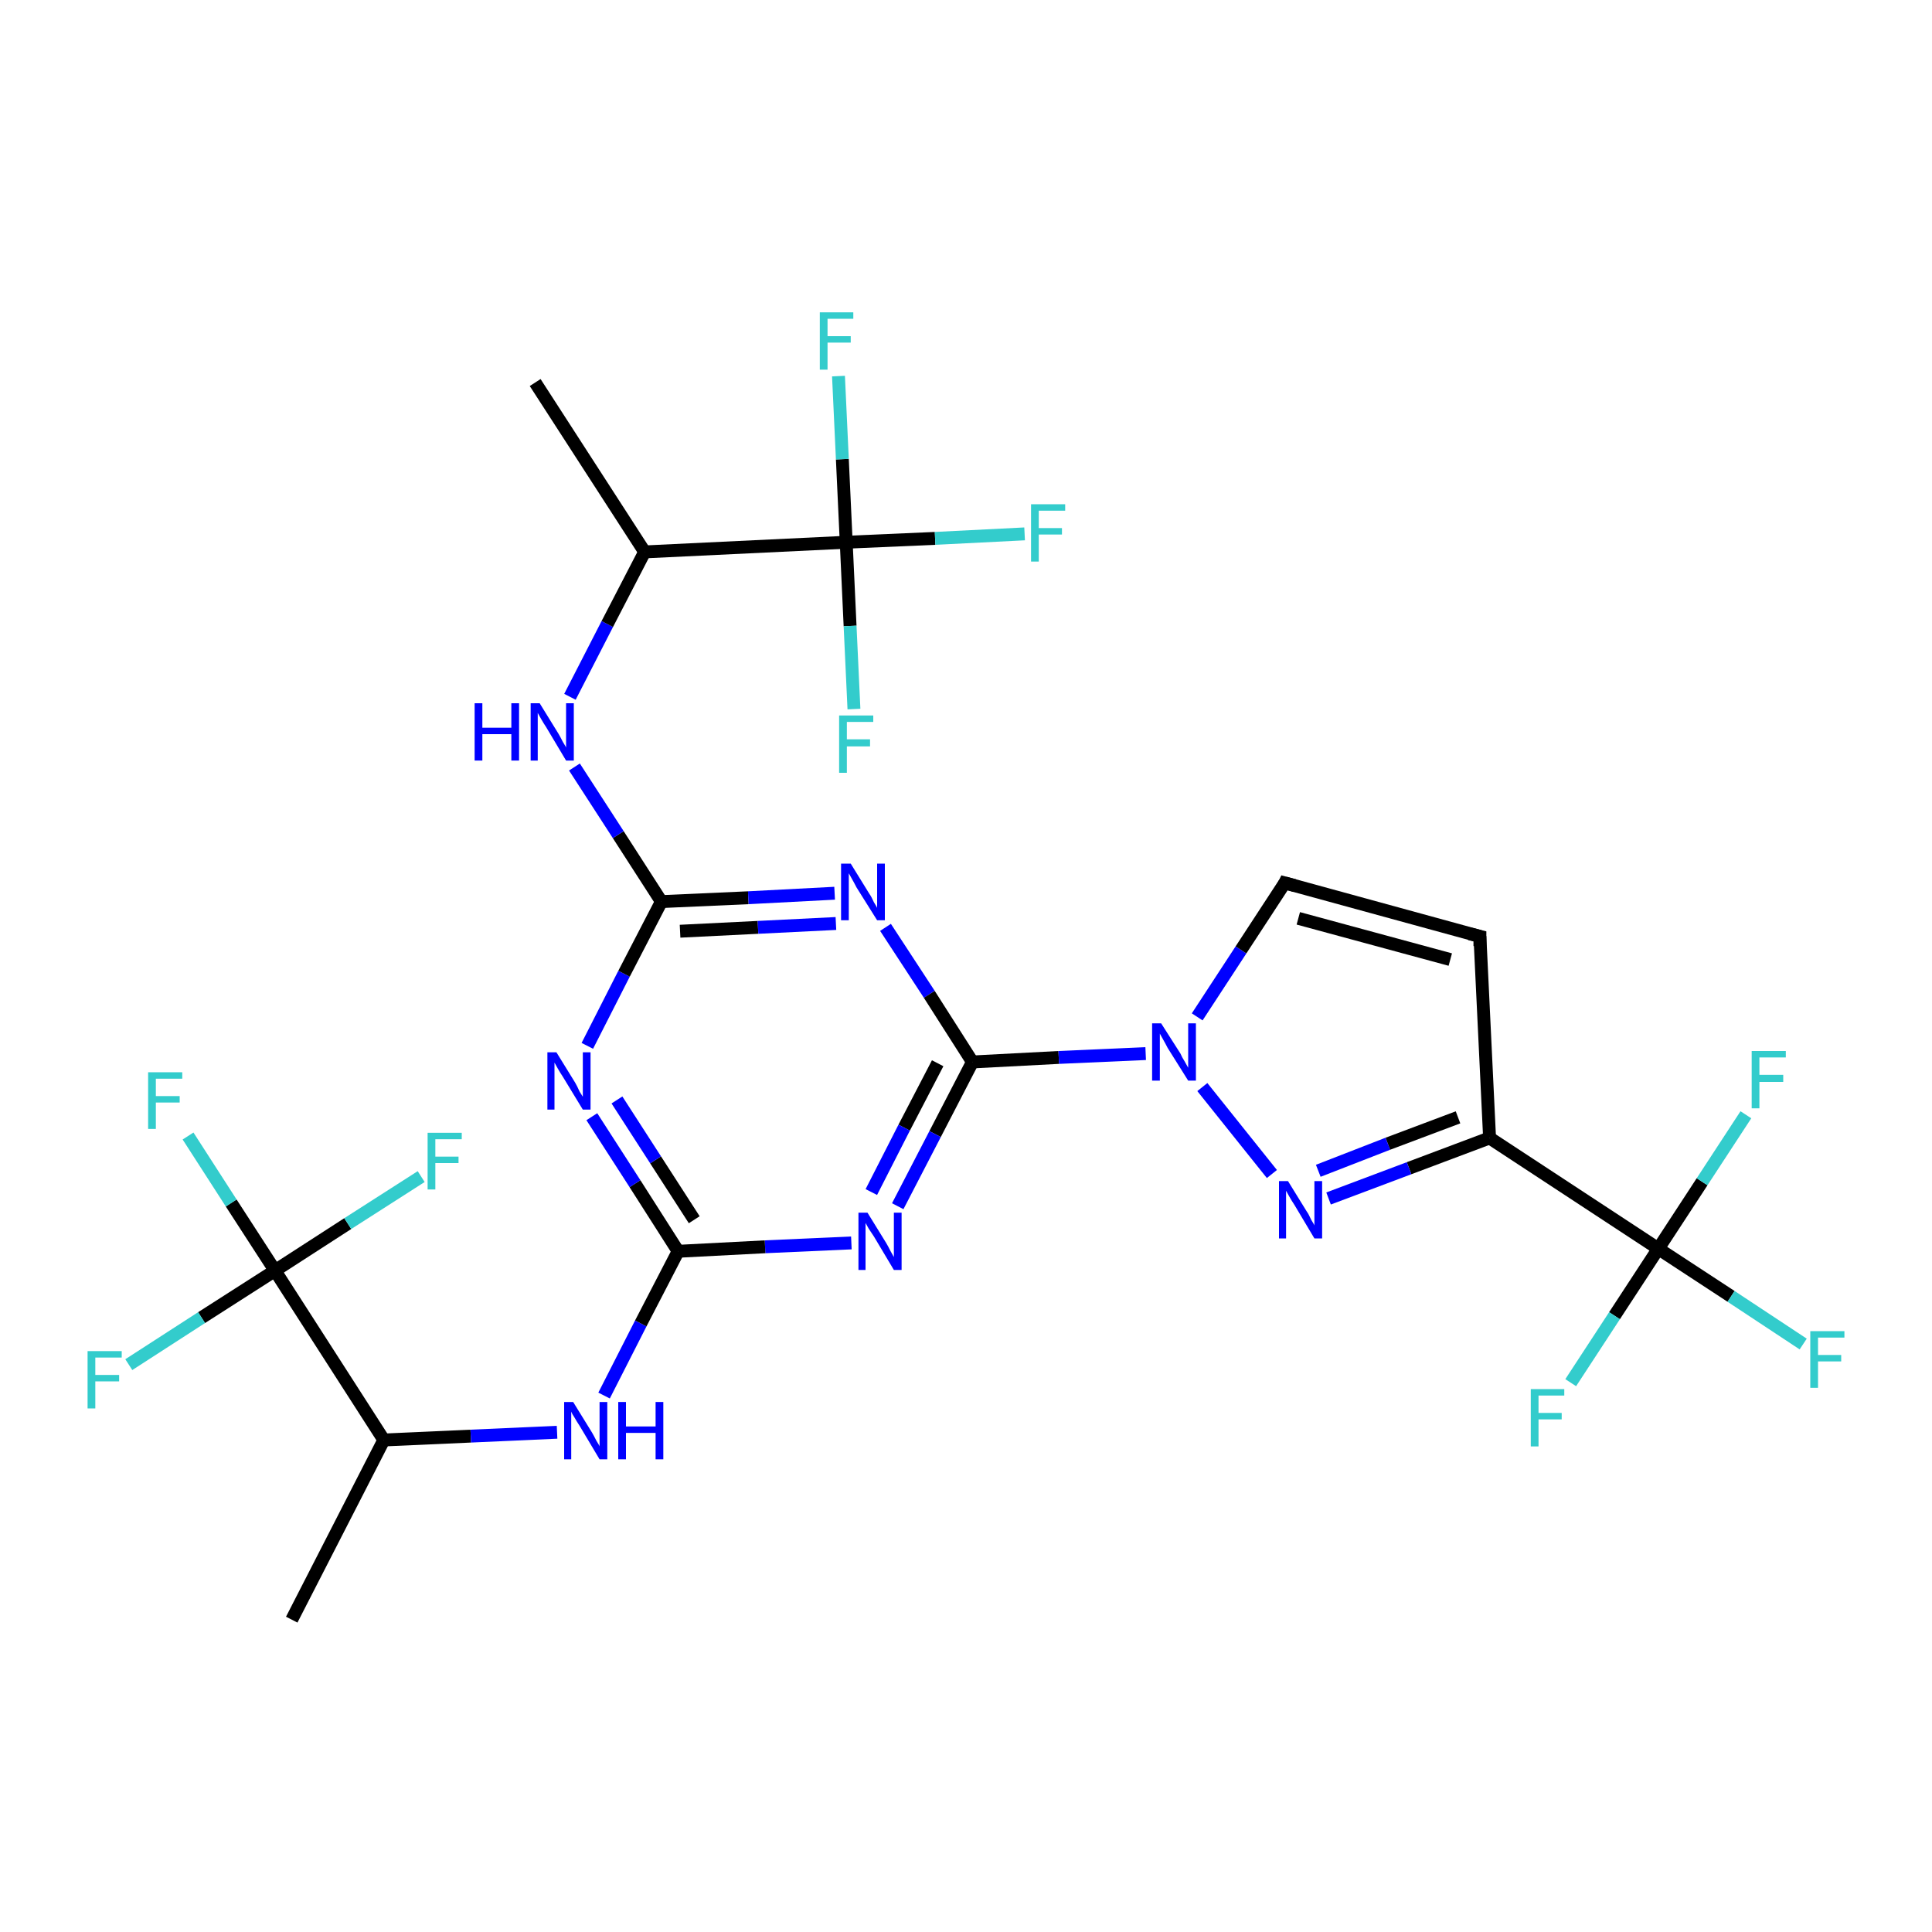 <?xml version='1.0' encoding='iso-8859-1'?>
<svg version='1.1' baseProfile='full'
              xmlns='http://www.w3.org/2000/svg'
                      xmlns:rdkit='http://www.rdkit.org/xml'
                      xmlns:xlink='http://www.w3.org/1999/xlink'
                  xml:space='preserve'
width='300px' height='300px' viewBox='0 0 300 300'>
<!-- END OF HEADER -->
<rect style='opacity:1.0;fill:#FFFFFF;stroke:none' width='300.0' height='300.0' x='0.0' y='0.0'> </rect>
<path class='bond-0 atom-0 atom-1' d='M 45.3,251.5 L 59.6,223.6' style='fill:none;fill-rule:evenodd;stroke:#000000;stroke-width:2.0px;stroke-linecap:butt;stroke-linejoin:miter;stroke-opacity:1' />
<path class='bond-1 atom-1 atom-2' d='M 59.6,223.6 L 73.1,223.0' style='fill:none;fill-rule:evenodd;stroke:#000000;stroke-width:2.0px;stroke-linecap:butt;stroke-linejoin:miter;stroke-opacity:1' />
<path class='bond-1 atom-1 atom-2' d='M 73.1,223.0 L 86.5,222.4' style='fill:none;fill-rule:evenodd;stroke:#0000FF;stroke-width:2.0px;stroke-linecap:butt;stroke-linejoin:miter;stroke-opacity:1' />
<path class='bond-2 atom-2 atom-3' d='M 93.8,216.7 L 99.5,205.5' style='fill:none;fill-rule:evenodd;stroke:#0000FF;stroke-width:2.0px;stroke-linecap:butt;stroke-linejoin:miter;stroke-opacity:1' />
<path class='bond-2 atom-2 atom-3' d='M 99.5,205.5 L 105.3,194.3' style='fill:none;fill-rule:evenodd;stroke:#000000;stroke-width:2.0px;stroke-linecap:butt;stroke-linejoin:miter;stroke-opacity:1' />
<path class='bond-3 atom-3 atom-4' d='M 105.3,194.3 L 98.6,183.8' style='fill:none;fill-rule:evenodd;stroke:#000000;stroke-width:2.0px;stroke-linecap:butt;stroke-linejoin:miter;stroke-opacity:1' />
<path class='bond-3 atom-3 atom-4' d='M 98.6,183.8 L 91.9,173.4' style='fill:none;fill-rule:evenodd;stroke:#0000FF;stroke-width:2.0px;stroke-linecap:butt;stroke-linejoin:miter;stroke-opacity:1' />
<path class='bond-3 atom-3 atom-4' d='M 107.8,189.4 L 101.8,180.1' style='fill:none;fill-rule:evenodd;stroke:#000000;stroke-width:2.0px;stroke-linecap:butt;stroke-linejoin:miter;stroke-opacity:1' />
<path class='bond-3 atom-3 atom-4' d='M 101.8,180.1 L 95.8,170.8' style='fill:none;fill-rule:evenodd;stroke:#0000FF;stroke-width:2.0px;stroke-linecap:butt;stroke-linejoin:miter;stroke-opacity:1' />
<path class='bond-4 atom-4 atom-5' d='M 91.2,162.4 L 96.9,151.2' style='fill:none;fill-rule:evenodd;stroke:#0000FF;stroke-width:2.0px;stroke-linecap:butt;stroke-linejoin:miter;stroke-opacity:1' />
<path class='bond-4 atom-4 atom-5' d='M 96.9,151.2 L 102.7,140.0' style='fill:none;fill-rule:evenodd;stroke:#000000;stroke-width:2.0px;stroke-linecap:butt;stroke-linejoin:miter;stroke-opacity:1' />
<path class='bond-5 atom-5 atom-6' d='M 102.7,140.0 L 96.0,129.6' style='fill:none;fill-rule:evenodd;stroke:#000000;stroke-width:2.0px;stroke-linecap:butt;stroke-linejoin:miter;stroke-opacity:1' />
<path class='bond-5 atom-5 atom-6' d='M 96.0,129.6 L 89.2,119.1' style='fill:none;fill-rule:evenodd;stroke:#0000FF;stroke-width:2.0px;stroke-linecap:butt;stroke-linejoin:miter;stroke-opacity:1' />
<path class='bond-6 atom-6 atom-7' d='M 88.5,108.2 L 94.3,96.9' style='fill:none;fill-rule:evenodd;stroke:#0000FF;stroke-width:2.0px;stroke-linecap:butt;stroke-linejoin:miter;stroke-opacity:1' />
<path class='bond-6 atom-6 atom-7' d='M 94.3,96.9 L 100.1,85.7' style='fill:none;fill-rule:evenodd;stroke:#000000;stroke-width:2.0px;stroke-linecap:butt;stroke-linejoin:miter;stroke-opacity:1' />
<path class='bond-7 atom-7 atom-8' d='M 100.1,85.7 L 83.1,59.4' style='fill:none;fill-rule:evenodd;stroke:#000000;stroke-width:2.0px;stroke-linecap:butt;stroke-linejoin:miter;stroke-opacity:1' />
<path class='bond-8 atom-7 atom-9' d='M 100.1,85.7 L 131.4,84.2' style='fill:none;fill-rule:evenodd;stroke:#000000;stroke-width:2.0px;stroke-linecap:butt;stroke-linejoin:miter;stroke-opacity:1' />
<path class='bond-9 atom-9 atom-10' d='M 131.4,84.2 L 145.2,83.6' style='fill:none;fill-rule:evenodd;stroke:#000000;stroke-width:2.0px;stroke-linecap:butt;stroke-linejoin:miter;stroke-opacity:1' />
<path class='bond-9 atom-9 atom-10' d='M 145.2,83.6 L 159.1,82.9' style='fill:none;fill-rule:evenodd;stroke:#33CCCC;stroke-width:2.0px;stroke-linecap:butt;stroke-linejoin:miter;stroke-opacity:1' />
<path class='bond-10 atom-9 atom-11' d='M 131.4,84.2 L 130.8,71.3' style='fill:none;fill-rule:evenodd;stroke:#000000;stroke-width:2.0px;stroke-linecap:butt;stroke-linejoin:miter;stroke-opacity:1' />
<path class='bond-10 atom-9 atom-11' d='M 130.8,71.3 L 130.2,58.4' style='fill:none;fill-rule:evenodd;stroke:#33CCCC;stroke-width:2.0px;stroke-linecap:butt;stroke-linejoin:miter;stroke-opacity:1' />
<path class='bond-11 atom-9 atom-12' d='M 131.4,84.2 L 132.0,97.2' style='fill:none;fill-rule:evenodd;stroke:#000000;stroke-width:2.0px;stroke-linecap:butt;stroke-linejoin:miter;stroke-opacity:1' />
<path class='bond-11 atom-9 atom-12' d='M 132.0,97.2 L 132.6,110.1' style='fill:none;fill-rule:evenodd;stroke:#33CCCC;stroke-width:2.0px;stroke-linecap:butt;stroke-linejoin:miter;stroke-opacity:1' />
<path class='bond-12 atom-5 atom-13' d='M 102.7,140.0 L 116.2,139.4' style='fill:none;fill-rule:evenodd;stroke:#000000;stroke-width:2.0px;stroke-linecap:butt;stroke-linejoin:miter;stroke-opacity:1' />
<path class='bond-12 atom-5 atom-13' d='M 116.2,139.4 L 129.6,138.7' style='fill:none;fill-rule:evenodd;stroke:#0000FF;stroke-width:2.0px;stroke-linecap:butt;stroke-linejoin:miter;stroke-opacity:1' />
<path class='bond-12 atom-5 atom-13' d='M 105.6,144.6 L 117.7,144.0' style='fill:none;fill-rule:evenodd;stroke:#000000;stroke-width:2.0px;stroke-linecap:butt;stroke-linejoin:miter;stroke-opacity:1' />
<path class='bond-12 atom-5 atom-13' d='M 117.7,144.0 L 129.8,143.4' style='fill:none;fill-rule:evenodd;stroke:#0000FF;stroke-width:2.0px;stroke-linecap:butt;stroke-linejoin:miter;stroke-opacity:1' />
<path class='bond-13 atom-13 atom-14' d='M 137.5,144.0 L 144.3,154.4' style='fill:none;fill-rule:evenodd;stroke:#0000FF;stroke-width:2.0px;stroke-linecap:butt;stroke-linejoin:miter;stroke-opacity:1' />
<path class='bond-13 atom-13 atom-14' d='M 144.3,154.4 L 151.0,164.9' style='fill:none;fill-rule:evenodd;stroke:#000000;stroke-width:2.0px;stroke-linecap:butt;stroke-linejoin:miter;stroke-opacity:1' />
<path class='bond-14 atom-14 atom-15' d='M 151.0,164.9 L 145.2,176.1' style='fill:none;fill-rule:evenodd;stroke:#000000;stroke-width:2.0px;stroke-linecap:butt;stroke-linejoin:miter;stroke-opacity:1' />
<path class='bond-14 atom-14 atom-15' d='M 145.2,176.1 L 139.4,187.3' style='fill:none;fill-rule:evenodd;stroke:#0000FF;stroke-width:2.0px;stroke-linecap:butt;stroke-linejoin:miter;stroke-opacity:1' />
<path class='bond-14 atom-14 atom-15' d='M 145.6,165.1 L 140.4,175.1' style='fill:none;fill-rule:evenodd;stroke:#000000;stroke-width:2.0px;stroke-linecap:butt;stroke-linejoin:miter;stroke-opacity:1' />
<path class='bond-14 atom-14 atom-15' d='M 140.4,175.1 L 135.3,185.1' style='fill:none;fill-rule:evenodd;stroke:#0000FF;stroke-width:2.0px;stroke-linecap:butt;stroke-linejoin:miter;stroke-opacity:1' />
<path class='bond-15 atom-14 atom-16' d='M 151.0,164.9 L 164.4,164.2' style='fill:none;fill-rule:evenodd;stroke:#000000;stroke-width:2.0px;stroke-linecap:butt;stroke-linejoin:miter;stroke-opacity:1' />
<path class='bond-15 atom-14 atom-16' d='M 164.4,164.2 L 177.9,163.6' style='fill:none;fill-rule:evenodd;stroke:#0000FF;stroke-width:2.0px;stroke-linecap:butt;stroke-linejoin:miter;stroke-opacity:1' />
<path class='bond-16 atom-16 atom-17' d='M 185.9,157.9 L 192.7,147.5' style='fill:none;fill-rule:evenodd;stroke:#0000FF;stroke-width:2.0px;stroke-linecap:butt;stroke-linejoin:miter;stroke-opacity:1' />
<path class='bond-16 atom-16 atom-17' d='M 192.7,147.5 L 199.5,137.1' style='fill:none;fill-rule:evenodd;stroke:#000000;stroke-width:2.0px;stroke-linecap:butt;stroke-linejoin:miter;stroke-opacity:1' />
<path class='bond-17 atom-17 atom-18' d='M 199.5,137.1 L 229.8,145.4' style='fill:none;fill-rule:evenodd;stroke:#000000;stroke-width:2.0px;stroke-linecap:butt;stroke-linejoin:miter;stroke-opacity:1' />
<path class='bond-17 atom-17 atom-18' d='M 201.6,142.6 L 225.2,149.0' style='fill:none;fill-rule:evenodd;stroke:#000000;stroke-width:2.0px;stroke-linecap:butt;stroke-linejoin:miter;stroke-opacity:1' />
<path class='bond-18 atom-18 atom-19' d='M 229.8,145.4 L 231.3,176.7' style='fill:none;fill-rule:evenodd;stroke:#000000;stroke-width:2.0px;stroke-linecap:butt;stroke-linejoin:miter;stroke-opacity:1' />
<path class='bond-19 atom-19 atom-20' d='M 231.3,176.7 L 218.8,181.4' style='fill:none;fill-rule:evenodd;stroke:#000000;stroke-width:2.0px;stroke-linecap:butt;stroke-linejoin:miter;stroke-opacity:1' />
<path class='bond-19 atom-19 atom-20' d='M 218.8,181.4 L 206.3,186.1' style='fill:none;fill-rule:evenodd;stroke:#0000FF;stroke-width:2.0px;stroke-linecap:butt;stroke-linejoin:miter;stroke-opacity:1' />
<path class='bond-19 atom-19 atom-20' d='M 226.4,173.5 L 215.5,177.6' style='fill:none;fill-rule:evenodd;stroke:#000000;stroke-width:2.0px;stroke-linecap:butt;stroke-linejoin:miter;stroke-opacity:1' />
<path class='bond-19 atom-19 atom-20' d='M 215.5,177.6 L 204.7,181.8' style='fill:none;fill-rule:evenodd;stroke:#0000FF;stroke-width:2.0px;stroke-linecap:butt;stroke-linejoin:miter;stroke-opacity:1' />
<path class='bond-20 atom-19 atom-21' d='M 231.3,176.7 L 257.5,193.9' style='fill:none;fill-rule:evenodd;stroke:#000000;stroke-width:2.0px;stroke-linecap:butt;stroke-linejoin:miter;stroke-opacity:1' />
<path class='bond-21 atom-21 atom-22' d='M 257.5,193.9 L 268.8,201.3' style='fill:none;fill-rule:evenodd;stroke:#000000;stroke-width:2.0px;stroke-linecap:butt;stroke-linejoin:miter;stroke-opacity:1' />
<path class='bond-21 atom-21 atom-22' d='M 268.8,201.3 L 280.0,208.7' style='fill:none;fill-rule:evenodd;stroke:#33CCCC;stroke-width:2.0px;stroke-linecap:butt;stroke-linejoin:miter;stroke-opacity:1' />
<path class='bond-22 atom-21 atom-23' d='M 257.5,193.9 L 250.7,204.3' style='fill:none;fill-rule:evenodd;stroke:#000000;stroke-width:2.0px;stroke-linecap:butt;stroke-linejoin:miter;stroke-opacity:1' />
<path class='bond-22 atom-21 atom-23' d='M 250.7,204.3 L 243.9,214.7' style='fill:none;fill-rule:evenodd;stroke:#33CCCC;stroke-width:2.0px;stroke-linecap:butt;stroke-linejoin:miter;stroke-opacity:1' />
<path class='bond-23 atom-21 atom-24' d='M 257.5,193.9 L 264.3,183.5' style='fill:none;fill-rule:evenodd;stroke:#000000;stroke-width:2.0px;stroke-linecap:butt;stroke-linejoin:miter;stroke-opacity:1' />
<path class='bond-23 atom-21 atom-24' d='M 264.3,183.5 L 271.1,173.1' style='fill:none;fill-rule:evenodd;stroke:#33CCCC;stroke-width:2.0px;stroke-linecap:butt;stroke-linejoin:miter;stroke-opacity:1' />
<path class='bond-24 atom-1 atom-25' d='M 59.6,223.6 L 42.7,197.3' style='fill:none;fill-rule:evenodd;stroke:#000000;stroke-width:2.0px;stroke-linecap:butt;stroke-linejoin:miter;stroke-opacity:1' />
<path class='bond-25 atom-25 atom-26' d='M 42.7,197.3 L 35.9,186.8' style='fill:none;fill-rule:evenodd;stroke:#000000;stroke-width:2.0px;stroke-linecap:butt;stroke-linejoin:miter;stroke-opacity:1' />
<path class='bond-25 atom-25 atom-26' d='M 35.9,186.8 L 29.2,176.4' style='fill:none;fill-rule:evenodd;stroke:#33CCCC;stroke-width:2.0px;stroke-linecap:butt;stroke-linejoin:miter;stroke-opacity:1' />
<path class='bond-26 atom-25 atom-27' d='M 42.7,197.3 L 31.3,204.6' style='fill:none;fill-rule:evenodd;stroke:#000000;stroke-width:2.0px;stroke-linecap:butt;stroke-linejoin:miter;stroke-opacity:1' />
<path class='bond-26 atom-25 atom-27' d='M 31.3,204.6 L 20.0,211.9' style='fill:none;fill-rule:evenodd;stroke:#33CCCC;stroke-width:2.0px;stroke-linecap:butt;stroke-linejoin:miter;stroke-opacity:1' />
<path class='bond-27 atom-25 atom-28' d='M 42.7,197.3 L 54.0,190.0' style='fill:none;fill-rule:evenodd;stroke:#000000;stroke-width:2.0px;stroke-linecap:butt;stroke-linejoin:miter;stroke-opacity:1' />
<path class='bond-27 atom-25 atom-28' d='M 54.0,190.0 L 65.4,182.7' style='fill:none;fill-rule:evenodd;stroke:#33CCCC;stroke-width:2.0px;stroke-linecap:butt;stroke-linejoin:miter;stroke-opacity:1' />
<path class='bond-28 atom-15 atom-3' d='M 132.2,193.0 L 118.8,193.6' style='fill:none;fill-rule:evenodd;stroke:#0000FF;stroke-width:2.0px;stroke-linecap:butt;stroke-linejoin:miter;stroke-opacity:1' />
<path class='bond-28 atom-15 atom-3' d='M 118.8,193.6 L 105.3,194.3' style='fill:none;fill-rule:evenodd;stroke:#000000;stroke-width:2.0px;stroke-linecap:butt;stroke-linejoin:miter;stroke-opacity:1' />
<path class='bond-29 atom-20 atom-16' d='M 197.5,182.3 L 186.7,168.8' style='fill:none;fill-rule:evenodd;stroke:#0000FF;stroke-width:2.0px;stroke-linecap:butt;stroke-linejoin:miter;stroke-opacity:1' />
<path d='M 199.2,137.7 L 199.5,137.1 L 201.0,137.5' style='fill:none;stroke:#000000;stroke-width:2.0px;stroke-linecap:butt;stroke-linejoin:miter;stroke-opacity:1;' />
<path d='M 228.2,145.0 L 229.8,145.4 L 229.8,146.9' style='fill:none;stroke:#000000;stroke-width:2.0px;stroke-linecap:butt;stroke-linejoin:miter;stroke-opacity:1;' />
<path class='atom-2' d='M 89.0 217.7
L 91.9 222.4
Q 92.2 222.9, 92.6 223.7
Q 93.1 224.5, 93.1 224.6
L 93.1 217.7
L 94.3 217.7
L 94.3 226.6
L 93.1 226.6
L 90.0 221.4
Q 89.6 220.8, 89.2 220.1
Q 88.8 219.5, 88.7 219.2
L 88.7 226.6
L 87.6 226.6
L 87.6 217.7
L 89.0 217.7
' fill='#0000FF'/>
<path class='atom-2' d='M 96.0 217.7
L 97.2 217.7
L 97.2 221.5
L 101.8 221.5
L 101.8 217.7
L 103.0 217.7
L 103.0 226.6
L 101.8 226.6
L 101.8 222.5
L 97.2 222.5
L 97.2 226.6
L 96.0 226.6
L 96.0 217.7
' fill='#0000FF'/>
<path class='atom-4' d='M 86.4 163.4
L 89.3 168.1
Q 89.6 168.6, 90.0 169.5
Q 90.5 170.3, 90.5 170.3
L 90.5 163.4
L 91.7 163.4
L 91.7 172.3
L 90.5 172.3
L 87.4 167.2
Q 87.0 166.6, 86.6 165.9
Q 86.2 165.2, 86.1 165.0
L 86.1 172.3
L 85.0 172.3
L 85.0 163.4
L 86.4 163.4
' fill='#0000FF'/>
<path class='atom-6' d='M 73.7 109.2
L 74.9 109.2
L 74.9 113.0
L 79.4 113.0
L 79.4 109.2
L 80.6 109.2
L 80.6 118.1
L 79.4 118.1
L 79.4 114.0
L 74.9 114.0
L 74.9 118.1
L 73.7 118.1
L 73.7 109.2
' fill='#0000FF'/>
<path class='atom-6' d='M 83.8 109.2
L 86.7 113.9
Q 87.0 114.4, 87.4 115.2
Q 87.9 116.0, 87.9 116.1
L 87.9 109.2
L 89.1 109.2
L 89.1 118.1
L 87.9 118.1
L 84.8 112.9
Q 84.4 112.3, 84.0 111.6
Q 83.6 110.9, 83.5 110.7
L 83.5 118.1
L 82.4 118.1
L 82.4 109.2
L 83.8 109.2
' fill='#0000FF'/>
<path class='atom-10' d='M 160.1 78.3
L 165.4 78.3
L 165.4 79.3
L 161.3 79.3
L 161.3 82.0
L 164.9 82.0
L 164.9 83.0
L 161.3 83.0
L 161.3 87.2
L 160.1 87.2
L 160.1 78.3
' fill='#33CCCC'/>
<path class='atom-11' d='M 127.3 48.5
L 132.5 48.5
L 132.5 49.5
L 128.5 49.5
L 128.5 52.2
L 132.1 52.2
L 132.1 53.2
L 128.5 53.2
L 128.5 57.4
L 127.3 57.4
L 127.3 48.5
' fill='#33CCCC'/>
<path class='atom-12' d='M 130.3 111.1
L 135.6 111.1
L 135.6 112.1
L 131.5 112.1
L 131.5 114.8
L 135.1 114.8
L 135.1 115.9
L 131.5 115.9
L 131.5 120.0
L 130.3 120.0
L 130.3 111.1
' fill='#33CCCC'/>
<path class='atom-13' d='M 132.1 134.1
L 135.0 138.8
Q 135.3 139.2, 135.7 140.1
Q 136.2 140.9, 136.2 141.0
L 136.2 134.1
L 137.4 134.1
L 137.4 142.9
L 136.2 142.9
L 133.0 137.8
Q 132.7 137.2, 132.3 136.5
Q 131.9 135.8, 131.8 135.6
L 131.8 142.9
L 130.6 142.9
L 130.6 134.1
L 132.1 134.1
' fill='#0000FF'/>
<path class='atom-15' d='M 134.7 188.3
L 137.6 193.0
Q 137.9 193.5, 138.3 194.3
Q 138.8 195.2, 138.8 195.2
L 138.8 188.3
L 140.0 188.3
L 140.0 197.2
L 138.8 197.2
L 135.7 192.0
Q 135.3 191.4, 134.9 190.8
Q 134.5 190.1, 134.4 189.9
L 134.4 197.2
L 133.3 197.2
L 133.3 188.3
L 134.7 188.3
' fill='#0000FF'/>
<path class='atom-16' d='M 180.3 158.9
L 183.3 163.6
Q 183.5 164.1, 184.0 164.9
Q 184.5 165.8, 184.5 165.8
L 184.5 158.9
L 185.7 158.9
L 185.7 167.8
L 184.5 167.8
L 181.3 162.7
Q 181.0 162.1, 180.6 161.4
Q 180.2 160.7, 180.1 160.5
L 180.1 167.8
L 178.9 167.8
L 178.9 158.9
L 180.3 158.9
' fill='#0000FF'/>
<path class='atom-20' d='M 200.0 183.4
L 202.9 188.1
Q 203.2 188.5, 203.6 189.4
Q 204.1 190.2, 204.1 190.3
L 204.1 183.4
L 205.3 183.4
L 205.3 192.3
L 204.1 192.3
L 201.0 187.1
Q 200.6 186.5, 200.2 185.8
Q 199.8 185.1, 199.7 184.9
L 199.7 192.3
L 198.6 192.3
L 198.6 183.4
L 200.0 183.4
' fill='#0000FF'/>
<path class='atom-22' d='M 281.1 206.7
L 286.4 206.7
L 286.4 207.7
L 282.3 207.7
L 282.3 210.4
L 285.9 210.4
L 285.9 211.4
L 282.3 211.4
L 282.3 215.5
L 281.1 215.5
L 281.1 206.7
' fill='#33CCCC'/>
<path class='atom-23' d='M 237.7 215.7
L 242.9 215.7
L 242.9 216.7
L 238.9 216.7
L 238.9 219.4
L 242.5 219.4
L 242.5 220.4
L 238.9 220.4
L 238.9 224.6
L 237.7 224.6
L 237.7 215.7
' fill='#33CCCC'/>
<path class='atom-24' d='M 272.0 163.2
L 277.3 163.2
L 277.3 164.2
L 273.2 164.2
L 273.2 166.9
L 276.9 166.9
L 276.9 168.0
L 273.2 168.0
L 273.2 172.1
L 272.0 172.1
L 272.0 163.2
' fill='#33CCCC'/>
<path class='atom-26' d='M 23.0 166.5
L 28.3 166.5
L 28.3 167.5
L 24.2 167.5
L 24.2 170.2
L 27.9 170.2
L 27.9 171.2
L 24.2 171.2
L 24.2 175.3
L 23.0 175.3
L 23.0 166.5
' fill='#33CCCC'/>
<path class='atom-27' d='M 13.6 209.8
L 18.9 209.8
L 18.9 210.8
L 14.8 210.8
L 14.8 213.5
L 18.5 213.5
L 18.5 214.5
L 14.8 214.5
L 14.8 218.7
L 13.6 218.7
L 13.6 209.8
' fill='#33CCCC'/>
<path class='atom-28' d='M 66.4 175.9
L 71.7 175.9
L 71.7 176.9
L 67.6 176.9
L 67.6 179.6
L 71.2 179.6
L 71.2 180.6
L 67.6 180.6
L 67.6 184.7
L 66.4 184.7
L 66.4 175.9
' fill='#33CCCC'/>
</svg>
